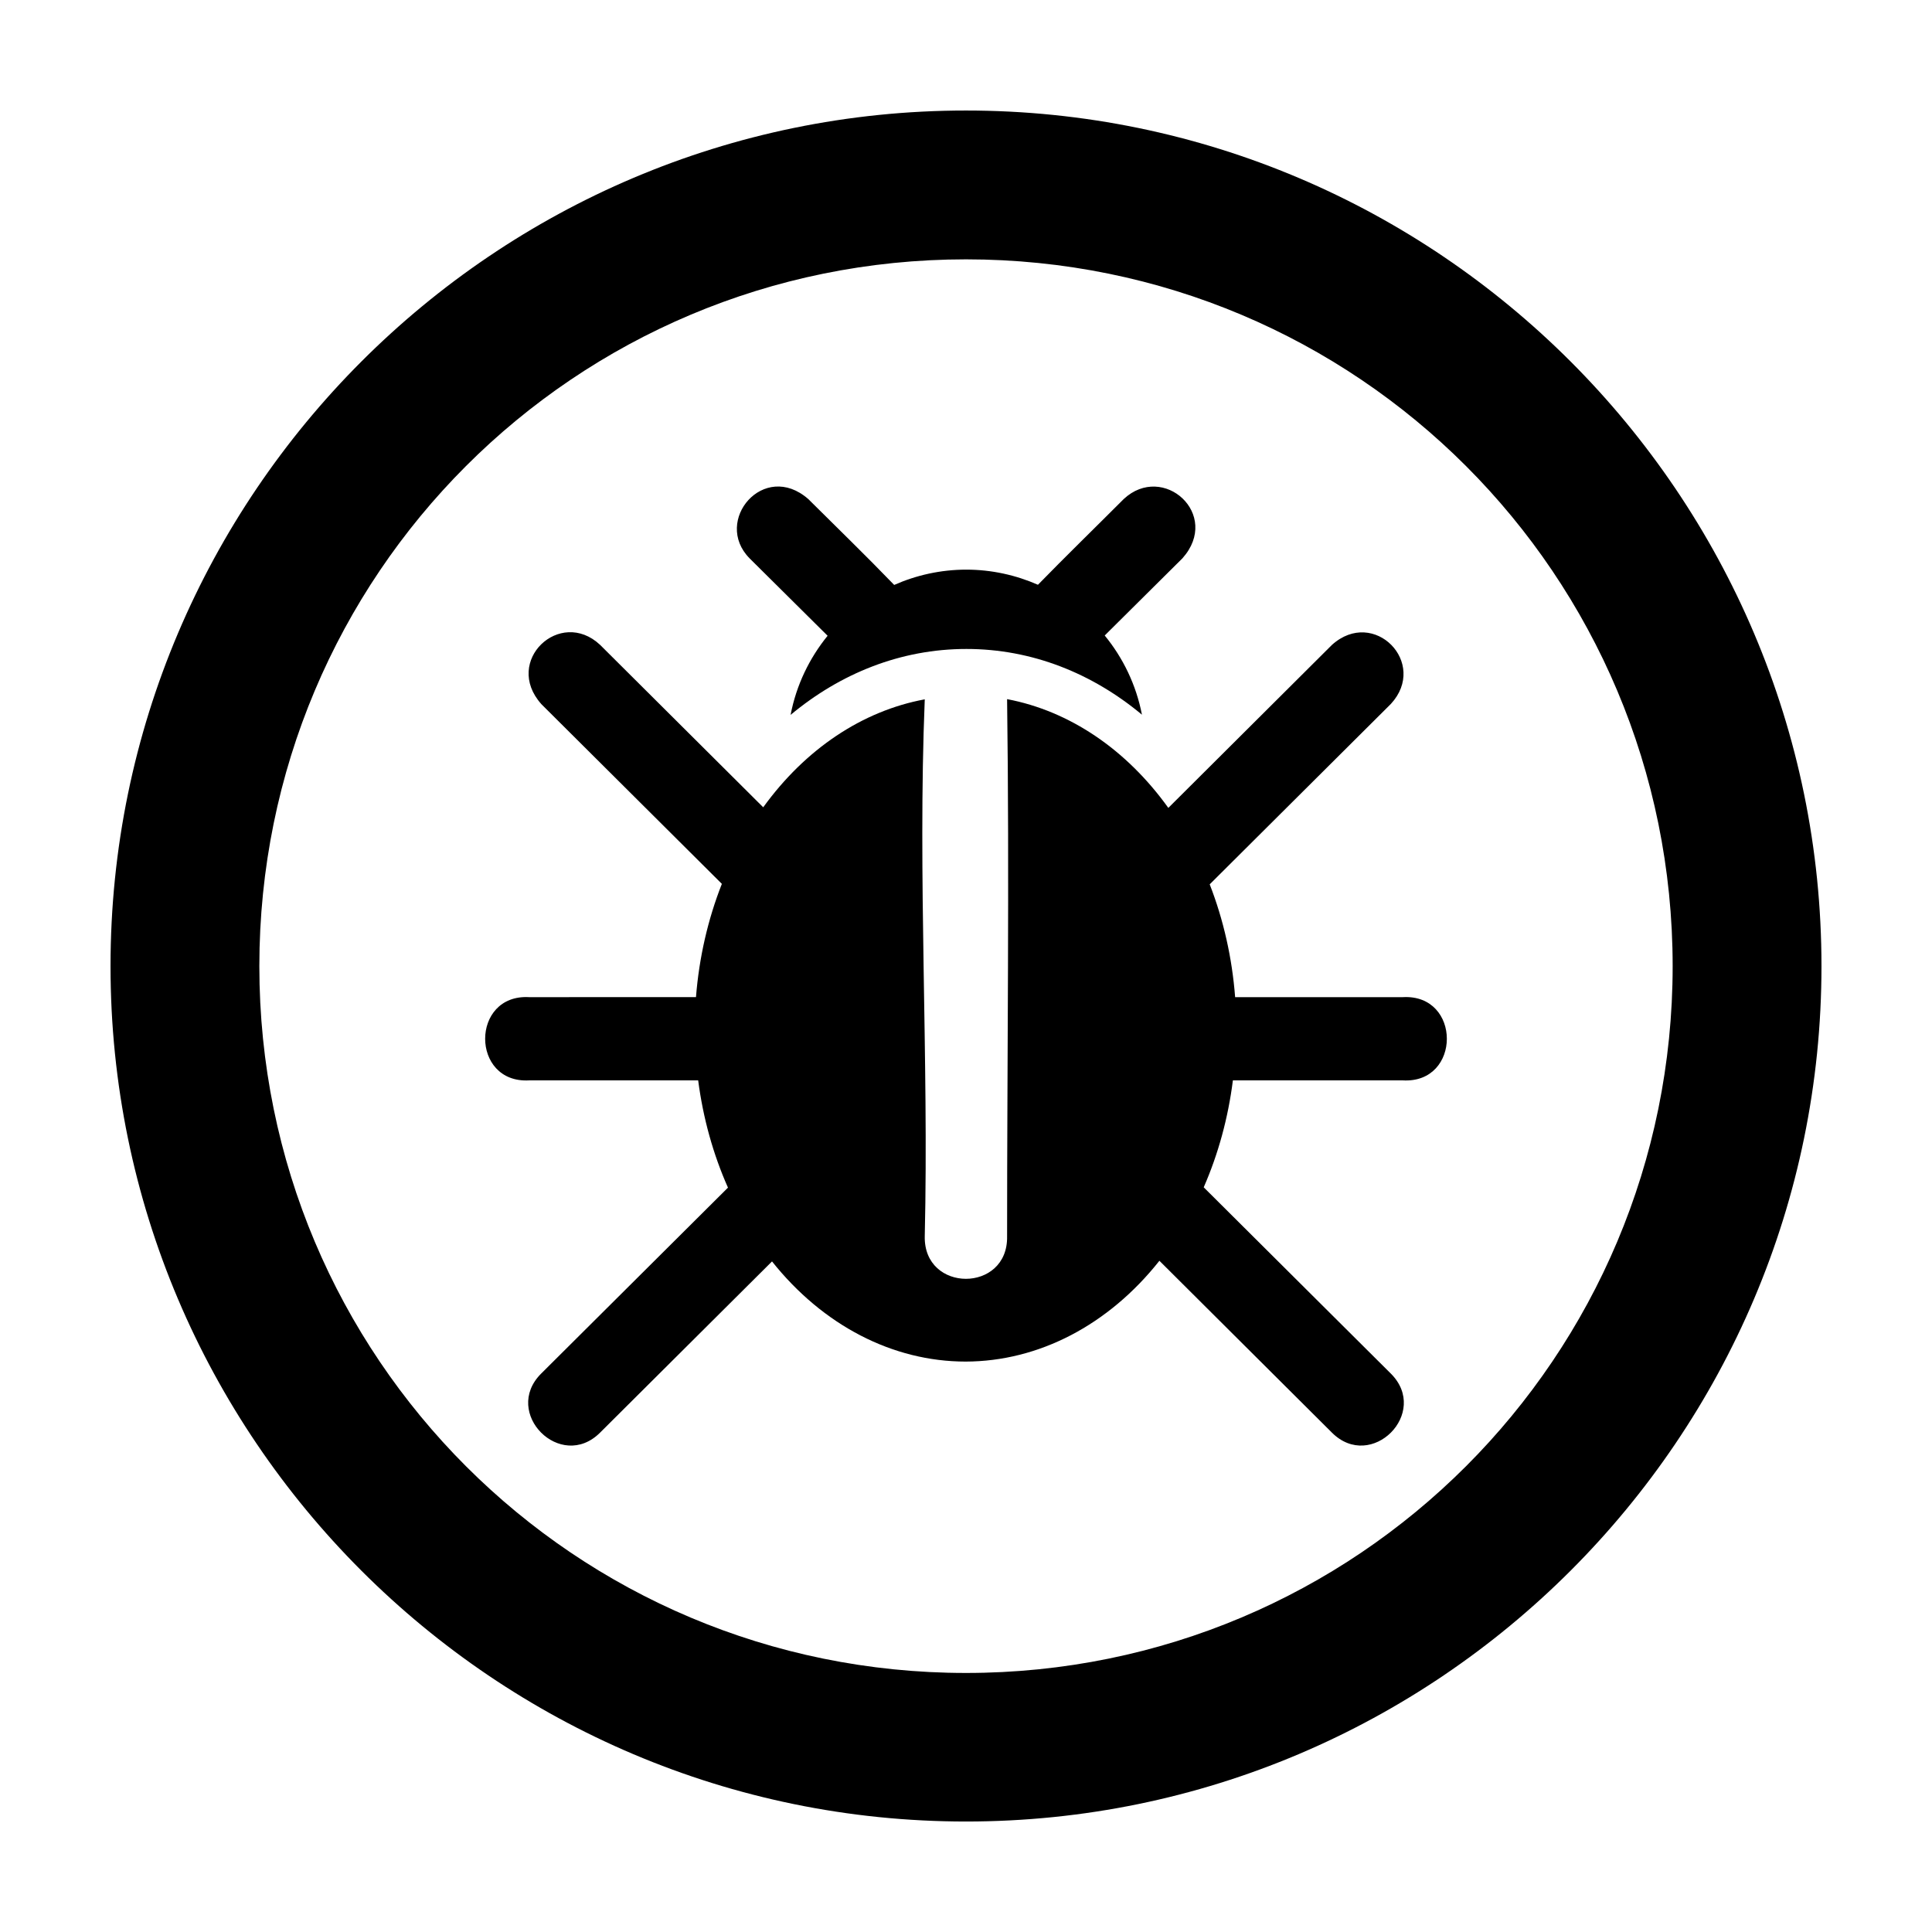 <?xml version="1.0" encoding="UTF-8"?>
<!-- Uploaded to: ICON Repo, www.svgrepo.com, Generator: ICON Repo Mixer Tools -->
<svg fill="#000000" width="800px" height="800px" version="1.1" viewBox="144 144 512 512" xmlns="http://www.w3.org/2000/svg">
 <g>
  <path d="m342.63 291.95 20.695 20.535c-4.82 5.922-8.289 13.047-9.812 20.969 13.184-10.988 29.188-17.473 46.594-17.473 17.383 0 33.355 6.457 46.52 17.418-1.535-7.934-5.023-15.066-9.867-20.988l20.605-20.461c10.355-11.629-5.125-25.453-15.57-15.695-7.508 7.519-15.41 15.207-22.73 22.715-5.852-2.566-12.277-4.008-19-4.012-6.762 0.008-13.223 1.461-19.098 4.055-7.34-7.613-15.18-15.215-22.766-22.758-11.762-10.312-25.359 5.769-15.57 15.691z"/>
  <path d="m287.41 330.55 47.891 47.684c-3.715 9.426-6.039 19.59-6.859 30.016l-44.211 0.004c-15.547-0.871-15.547 22.926 0 22.059h44.793c1.293 9.957 3.961 19.57 7.894 28.422l-49.508 49.281c-10.43 10.41 5.184 26.062 15.613 15.648l45.57-45.375c13.504 16.973 32 26.539 51.309 26.543 19.344-0.039 37.859-9.668 51.352-26.715l45.723 45.547c10.43 10.41 26.047-5.238 15.613-15.648l-49.594-49.367c3.867-8.836 6.481-18.418 7.731-28.336h45.043c15.547 0.871 15.547-22.926 0-22.059h-44.449c-0.793-10.375-3.078-20.5-6.738-29.898l48.008-47.805c10.008-10.836-4.496-25.664-15.613-15.648l-43.359 43.195c-11.109-15.473-26.141-25.672-42.73-28.82 0.633 47.145 0 94.961 0 142.33 0.332 15.055-22.156 15.055-21.82 0 1.098-47.281-1.902-95.238 0-142.28-16.594 3.074-31.656 13.199-42.809 28.613l-43.23-43.047c-10.609-9.941-25.73 4.289-15.613 15.648z"/>
  <path d="m400 173.29c-124.96 0-226.71 101.77-226.71 226.75 0 124.99 101.74 226.68 226.71 226.68s226.71-101.69 226.71-226.68-101.74-226.75-226.71-226.75zm0 39.441c103.66 0 187.27 83.633 187.27 187.31s-83.613 187.31-187.27 187.31-187.27-83.633-187.27-187.31 83.613-187.31 187.27-187.31z"/>
 </g>
</svg>